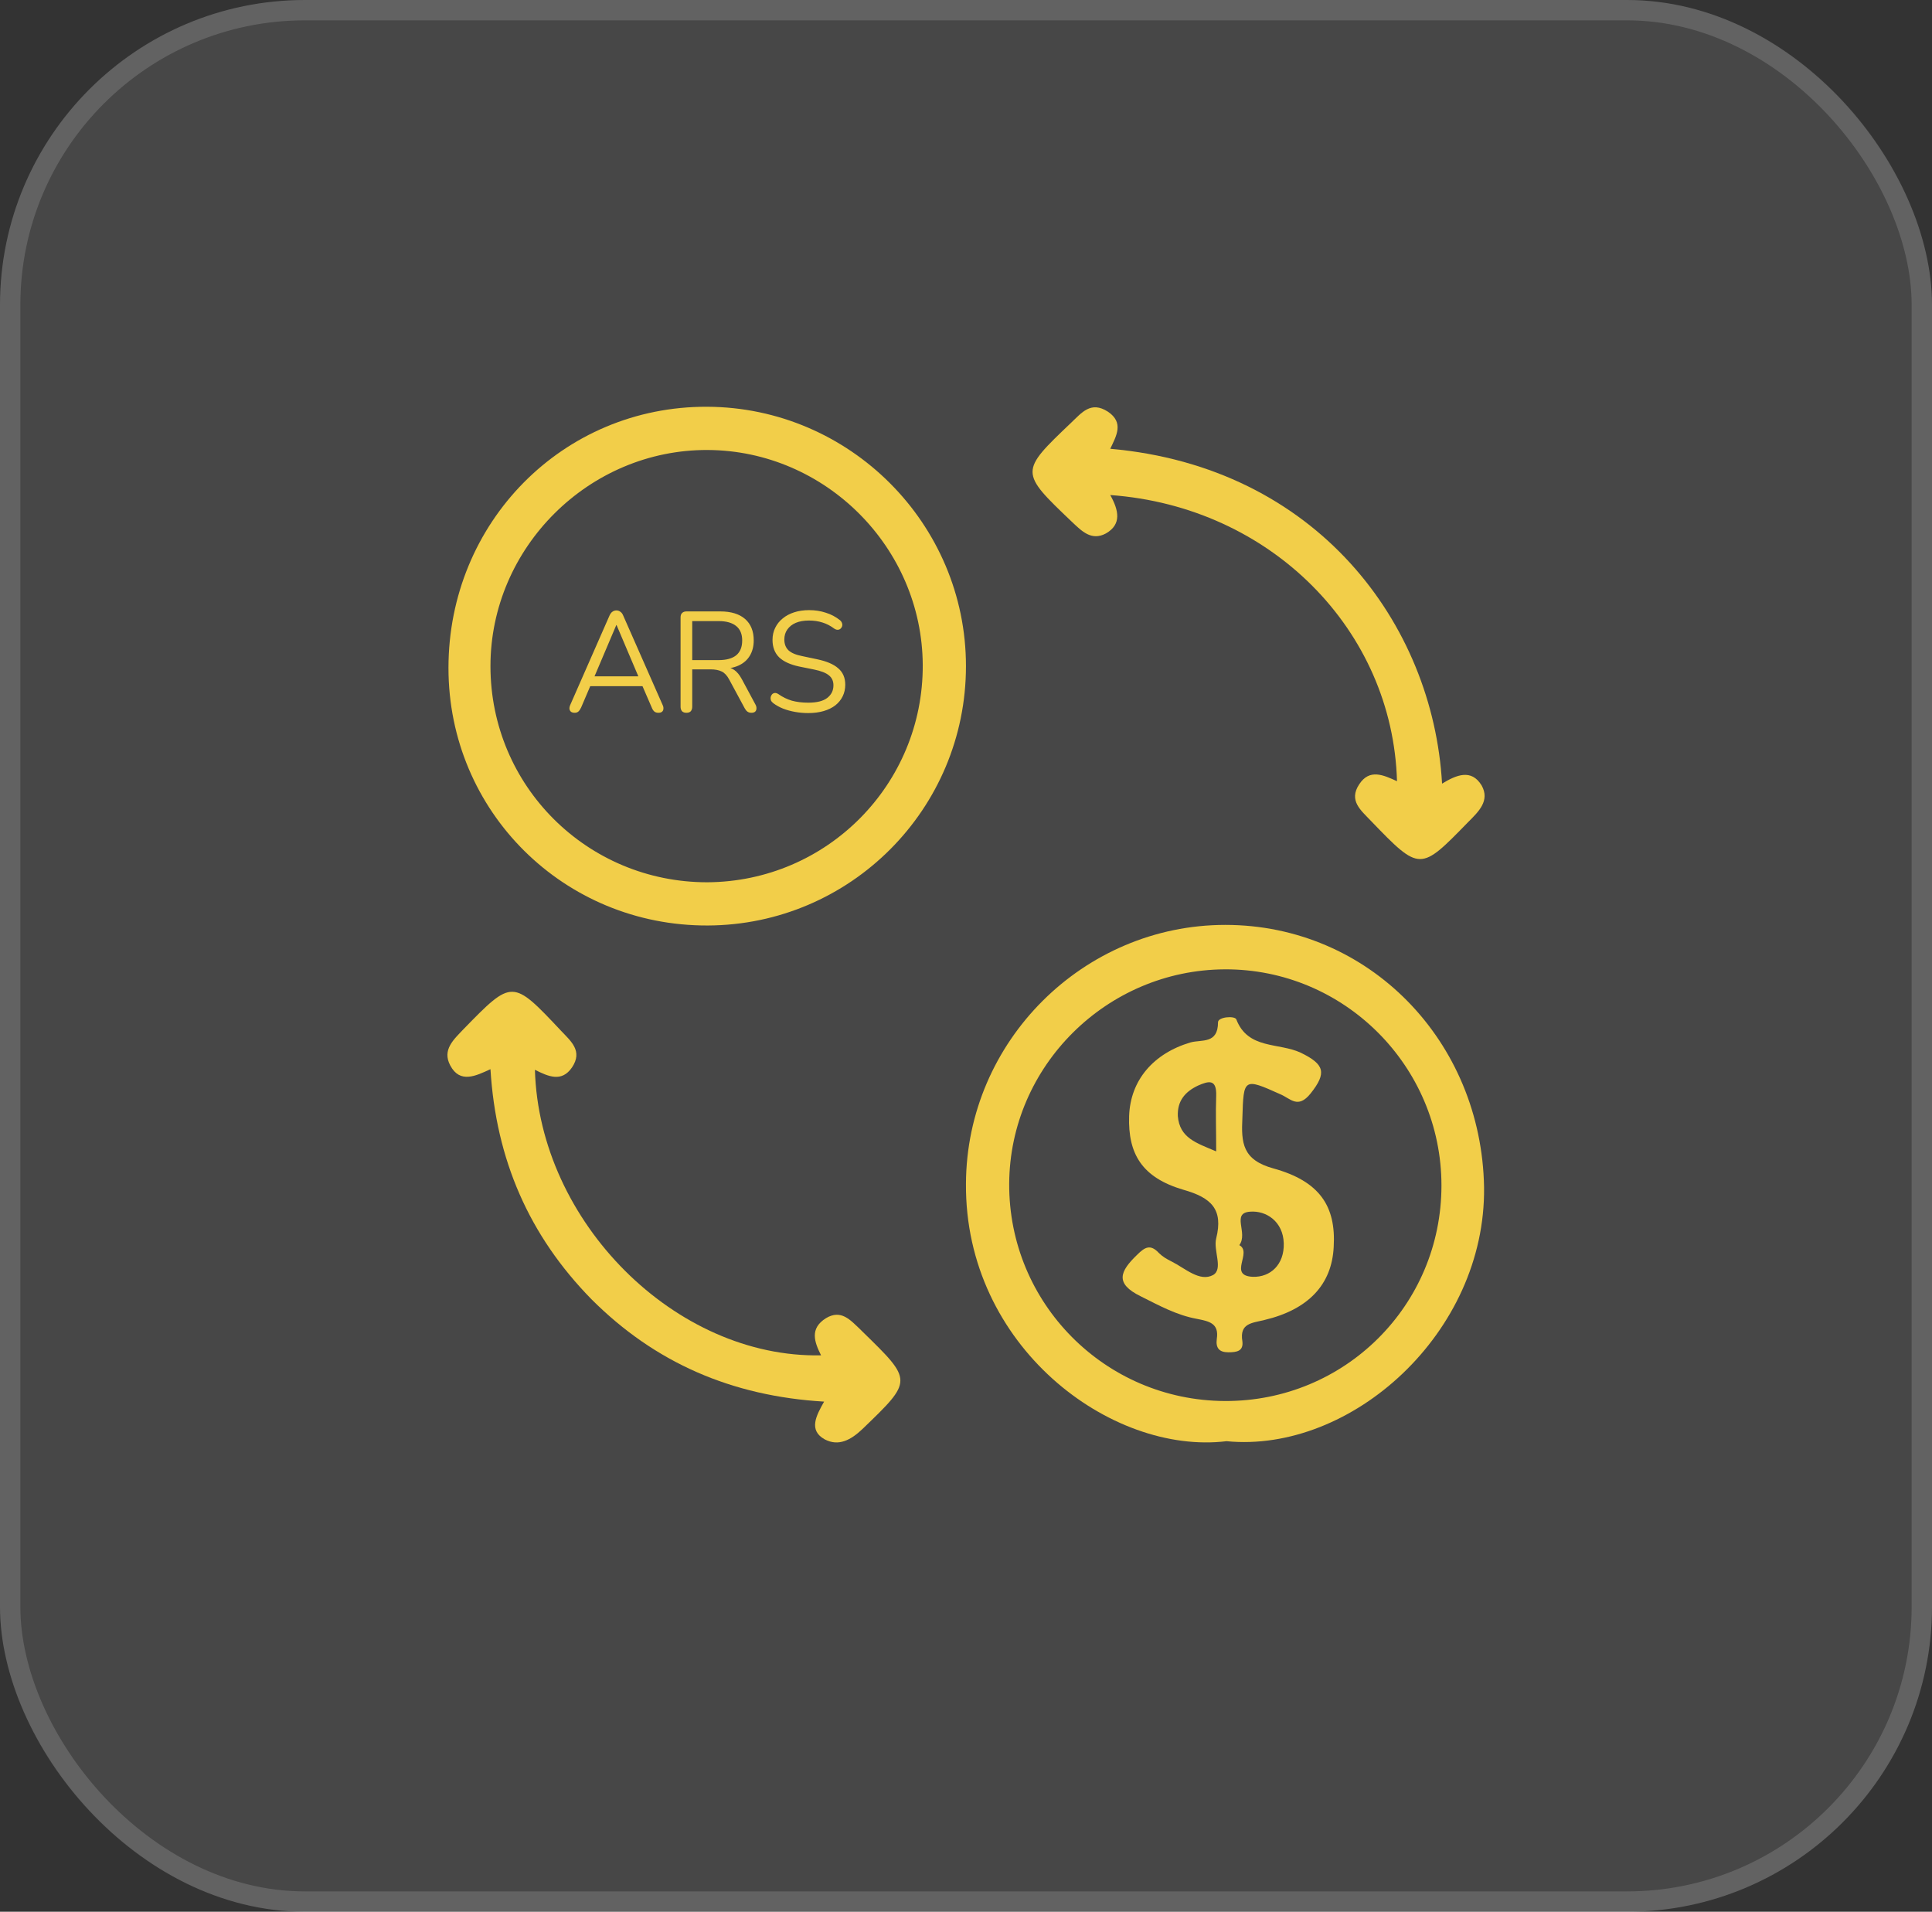 <svg width="95" height="94" viewBox="0 0 95 94" fill="none" xmlns="http://www.w3.org/2000/svg">
<rect x="0" y="0" width="95" height="94" fill="#333333" stroke="none"/>
<rect width="95" height="94" rx="15" fill="white" fill-opacity="0.1"/>
<rect x="0.5" y="0.5" width="94" height="93" rx="14.5" stroke="white" stroke-opacity="0.15"/>
<path d="M47.498 32.753C47.498 39.788 41.81 45.476 34.805 45.506C27.74 45.536 22.052 39.908 22.052 32.843C22.052 25.688 27.68 19.97 34.775 20C41.78 20.03 47.498 25.748 47.498 32.753ZM34.775 43.381C40.672 43.351 45.402 38.561 45.373 32.693C45.343 26.916 40.583 22.156 34.805 22.126C28.967 22.096 24.117 26.916 24.117 32.753C24.117 38.651 28.877 43.381 34.775 43.381Z" fill="#F2CE49"/>
<path d="M60.311 70.863C54.623 71.552 47.438 66.193 47.498 58.2C47.528 51.194 53.276 45.477 60.251 45.477C67.316 45.477 72.855 51.194 72.974 58.379C73.064 65.534 66.448 71.462 60.311 70.863ZM60.221 68.887C66.119 68.917 70.879 64.187 70.879 58.289C70.879 52.422 66.089 47.632 60.221 47.662C54.414 47.692 49.654 52.422 49.624 58.2C49.594 64.067 54.324 68.857 60.221 68.887Z" fill="#F2CE49"/>
<path d="M40.373 66.641C40.044 65.983 39.804 65.324 40.613 64.815C41.361 64.366 41.81 64.905 42.289 65.354C42.319 65.384 42.349 65.414 42.409 65.474C44.894 67.899 44.894 67.869 42.409 70.264C41.84 70.803 41.241 71.132 40.553 70.773C39.744 70.324 40.134 69.605 40.523 68.917C35.972 68.647 32.2 67.001 29.087 63.887C26.003 60.744 24.387 57.002 24.117 52.571C23.399 52.901 22.621 53.29 22.142 52.392C21.723 51.613 22.321 51.104 22.8 50.595C25.195 48.141 25.195 48.141 27.59 50.685C28.069 51.194 28.668 51.673 28.129 52.481C27.62 53.23 26.961 52.931 26.303 52.601C26.512 60.085 33.218 66.791 40.373 66.641Z" fill="#F2CE49"/>
<path d="M54.593 24.341C55.012 25.089 55.162 25.778 54.384 26.227C53.665 26.616 53.186 26.107 52.707 25.658C50.133 23.203 50.133 23.203 52.677 20.778C53.186 20.299 53.635 19.701 54.473 20.239C55.282 20.778 54.892 21.437 54.593 22.066C64.742 22.964 70.46 30.657 70.909 38.531C71.597 38.112 72.346 37.782 72.855 38.621C73.274 39.369 72.705 39.908 72.196 40.417C69.831 42.842 69.831 42.872 67.406 40.357C66.927 39.848 66.298 39.369 66.837 38.561C67.346 37.782 68.035 38.112 68.693 38.411C68.484 30.987 62.496 24.91 54.593 24.341Z" fill="#F2CE49"/>
<path d="M59.802 60.894C60.161 59.457 59.563 58.888 58.186 58.499C56.15 57.9 55.461 56.733 55.521 54.877C55.581 53.11 56.719 51.793 58.545 51.254C59.084 51.105 59.892 51.344 59.892 50.266C59.892 49.997 60.7 49.937 60.79 50.117C61.359 51.613 62.886 51.254 63.964 51.763C65.131 52.332 65.251 52.751 64.442 53.769C63.814 54.547 63.455 54.008 62.946 53.799C61.149 52.99 61.149 53.02 61.09 54.966C61.03 56.194 61.09 57.032 62.616 57.451C64.891 58.08 65.7 59.307 65.58 61.313C65.49 63.169 64.323 64.396 62.167 64.905C61.569 65.055 60.94 65.055 61.09 65.953C61.149 66.432 60.82 66.492 60.401 66.492C59.952 66.492 59.772 66.282 59.832 65.833C59.952 65.055 59.443 64.965 58.844 64.846C57.856 64.666 56.988 64.187 56.09 63.738C54.803 63.109 55.072 62.51 55.91 61.702C56.3 61.313 56.569 61.163 56.988 61.612C57.168 61.792 57.377 61.912 57.617 62.031C58.276 62.361 58.994 63.049 59.653 62.69C60.161 62.391 59.653 61.492 59.802 60.894ZM60.94 61.223C61.599 61.582 60.371 62.72 61.599 62.78C62.467 62.81 63.155 62.181 63.125 61.133C63.095 60.056 62.257 59.517 61.479 59.577C60.521 59.636 61.389 60.624 60.94 61.223ZM59.802 56.613C59.802 55.565 59.772 54.727 59.802 53.889C59.832 53.05 59.443 53.14 58.904 53.38C58.276 53.679 57.886 54.128 57.916 54.877C58.006 55.954 58.814 56.194 59.802 56.613Z" fill="#F2CE49"/>
<path d="M28.26 35.047C28.185 35.047 28.125 35.031 28.078 34.998C28.036 34.961 28.01 34.914 28.001 34.858C27.996 34.797 28.01 34.73 28.043 34.655L29.968 30.273C30.01 30.18 30.059 30.114 30.115 30.077C30.175 30.035 30.241 30.014 30.311 30.014C30.381 30.014 30.444 30.035 30.5 30.077C30.561 30.114 30.61 30.18 30.647 30.273L32.579 34.655C32.616 34.73 32.63 34.797 32.621 34.858C32.616 34.919 32.593 34.965 32.551 34.998C32.509 35.031 32.45 35.047 32.376 35.047C32.292 35.047 32.224 35.026 32.173 34.984C32.121 34.937 32.08 34.872 32.047 34.788L31.529 33.591L31.809 33.738H28.799L29.086 33.591L28.575 34.788C28.533 34.877 28.488 34.942 28.442 34.984C28.395 35.026 28.334 35.047 28.26 35.047ZM30.304 30.735L29.177 33.388L29.009 33.255H31.599L31.445 33.388L30.318 30.735H30.304ZM33.752 35.047C33.658 35.047 33.586 35.021 33.535 34.97C33.488 34.914 33.465 34.839 33.465 34.746V30.357C33.465 30.259 33.49 30.187 33.541 30.14C33.593 30.089 33.665 30.063 33.758 30.063H35.417C35.945 30.063 36.351 30.187 36.636 30.434C36.92 30.681 37.062 31.034 37.062 31.491C37.062 31.78 36.997 32.032 36.867 32.247C36.74 32.457 36.554 32.618 36.306 32.73C36.059 32.837 35.763 32.891 35.417 32.891L35.487 32.8H35.627C35.809 32.8 35.968 32.847 36.103 32.94C36.239 33.033 36.362 33.183 36.474 33.388L37.147 34.641C37.184 34.706 37.2 34.772 37.196 34.837C37.196 34.898 37.175 34.949 37.133 34.991C37.09 35.028 37.03 35.047 36.95 35.047C36.871 35.047 36.806 35.028 36.755 34.991C36.703 34.954 36.659 34.9 36.621 34.83L35.858 33.416C35.751 33.215 35.627 33.082 35.487 33.017C35.347 32.947 35.163 32.912 34.934 32.912H34.038V34.746C34.038 34.839 34.015 34.914 33.968 34.97C33.922 35.021 33.849 35.047 33.752 35.047ZM34.038 32.457H35.334C35.716 32.457 36.005 32.378 36.202 32.219C36.398 32.056 36.495 31.813 36.495 31.491C36.495 31.178 36.398 30.943 36.202 30.784C36.005 30.621 35.716 30.539 35.334 30.539H34.038V32.457ZM39.743 35.061C39.524 35.061 39.309 35.042 39.099 35.005C38.889 34.968 38.693 34.914 38.511 34.844C38.334 34.774 38.173 34.685 38.028 34.578C37.972 34.536 37.932 34.489 37.909 34.438C37.89 34.382 37.886 34.328 37.895 34.277C37.909 34.221 37.932 34.174 37.965 34.137C38.002 34.1 38.047 34.079 38.098 34.074C38.149 34.069 38.205 34.086 38.266 34.123C38.476 34.272 38.7 34.382 38.938 34.452C39.176 34.517 39.444 34.55 39.743 34.55C40.163 34.55 40.474 34.473 40.674 34.319C40.88 34.16 40.982 33.953 40.982 33.696C40.982 33.486 40.907 33.323 40.758 33.206C40.614 33.085 40.368 32.989 40.023 32.919L39.295 32.772C38.856 32.679 38.527 32.527 38.308 32.317C38.093 32.102 37.986 31.818 37.986 31.463C37.986 31.244 38.03 31.045 38.119 30.868C38.208 30.686 38.331 30.532 38.49 30.406C38.649 30.275 38.838 30.175 39.057 30.105C39.276 30.035 39.519 30 39.785 30C40.079 30 40.352 30.042 40.604 30.126C40.861 30.205 41.092 30.327 41.297 30.49C41.349 30.532 41.383 30.581 41.402 30.637C41.421 30.688 41.423 30.74 41.409 30.791C41.395 30.838 41.37 30.877 41.332 30.91C41.3 30.943 41.255 30.961 41.199 30.966C41.148 30.971 41.09 30.952 41.024 30.91C40.837 30.77 40.644 30.67 40.443 30.609C40.242 30.544 40.021 30.511 39.778 30.511C39.531 30.511 39.316 30.548 39.134 30.623C38.957 30.698 38.817 30.807 38.714 30.952C38.616 31.092 38.567 31.255 38.567 31.442C38.567 31.666 38.635 31.843 38.77 31.974C38.91 32.105 39.136 32.2 39.449 32.261L40.177 32.415C40.648 32.513 40.996 32.662 41.22 32.863C41.449 33.059 41.563 33.327 41.563 33.668C41.563 33.873 41.521 34.062 41.437 34.235C41.353 34.408 41.232 34.557 41.073 34.683C40.914 34.804 40.723 34.898 40.499 34.963C40.275 35.028 40.023 35.061 39.743 35.061Z" fill="#F2CE49"/>
</svg>

